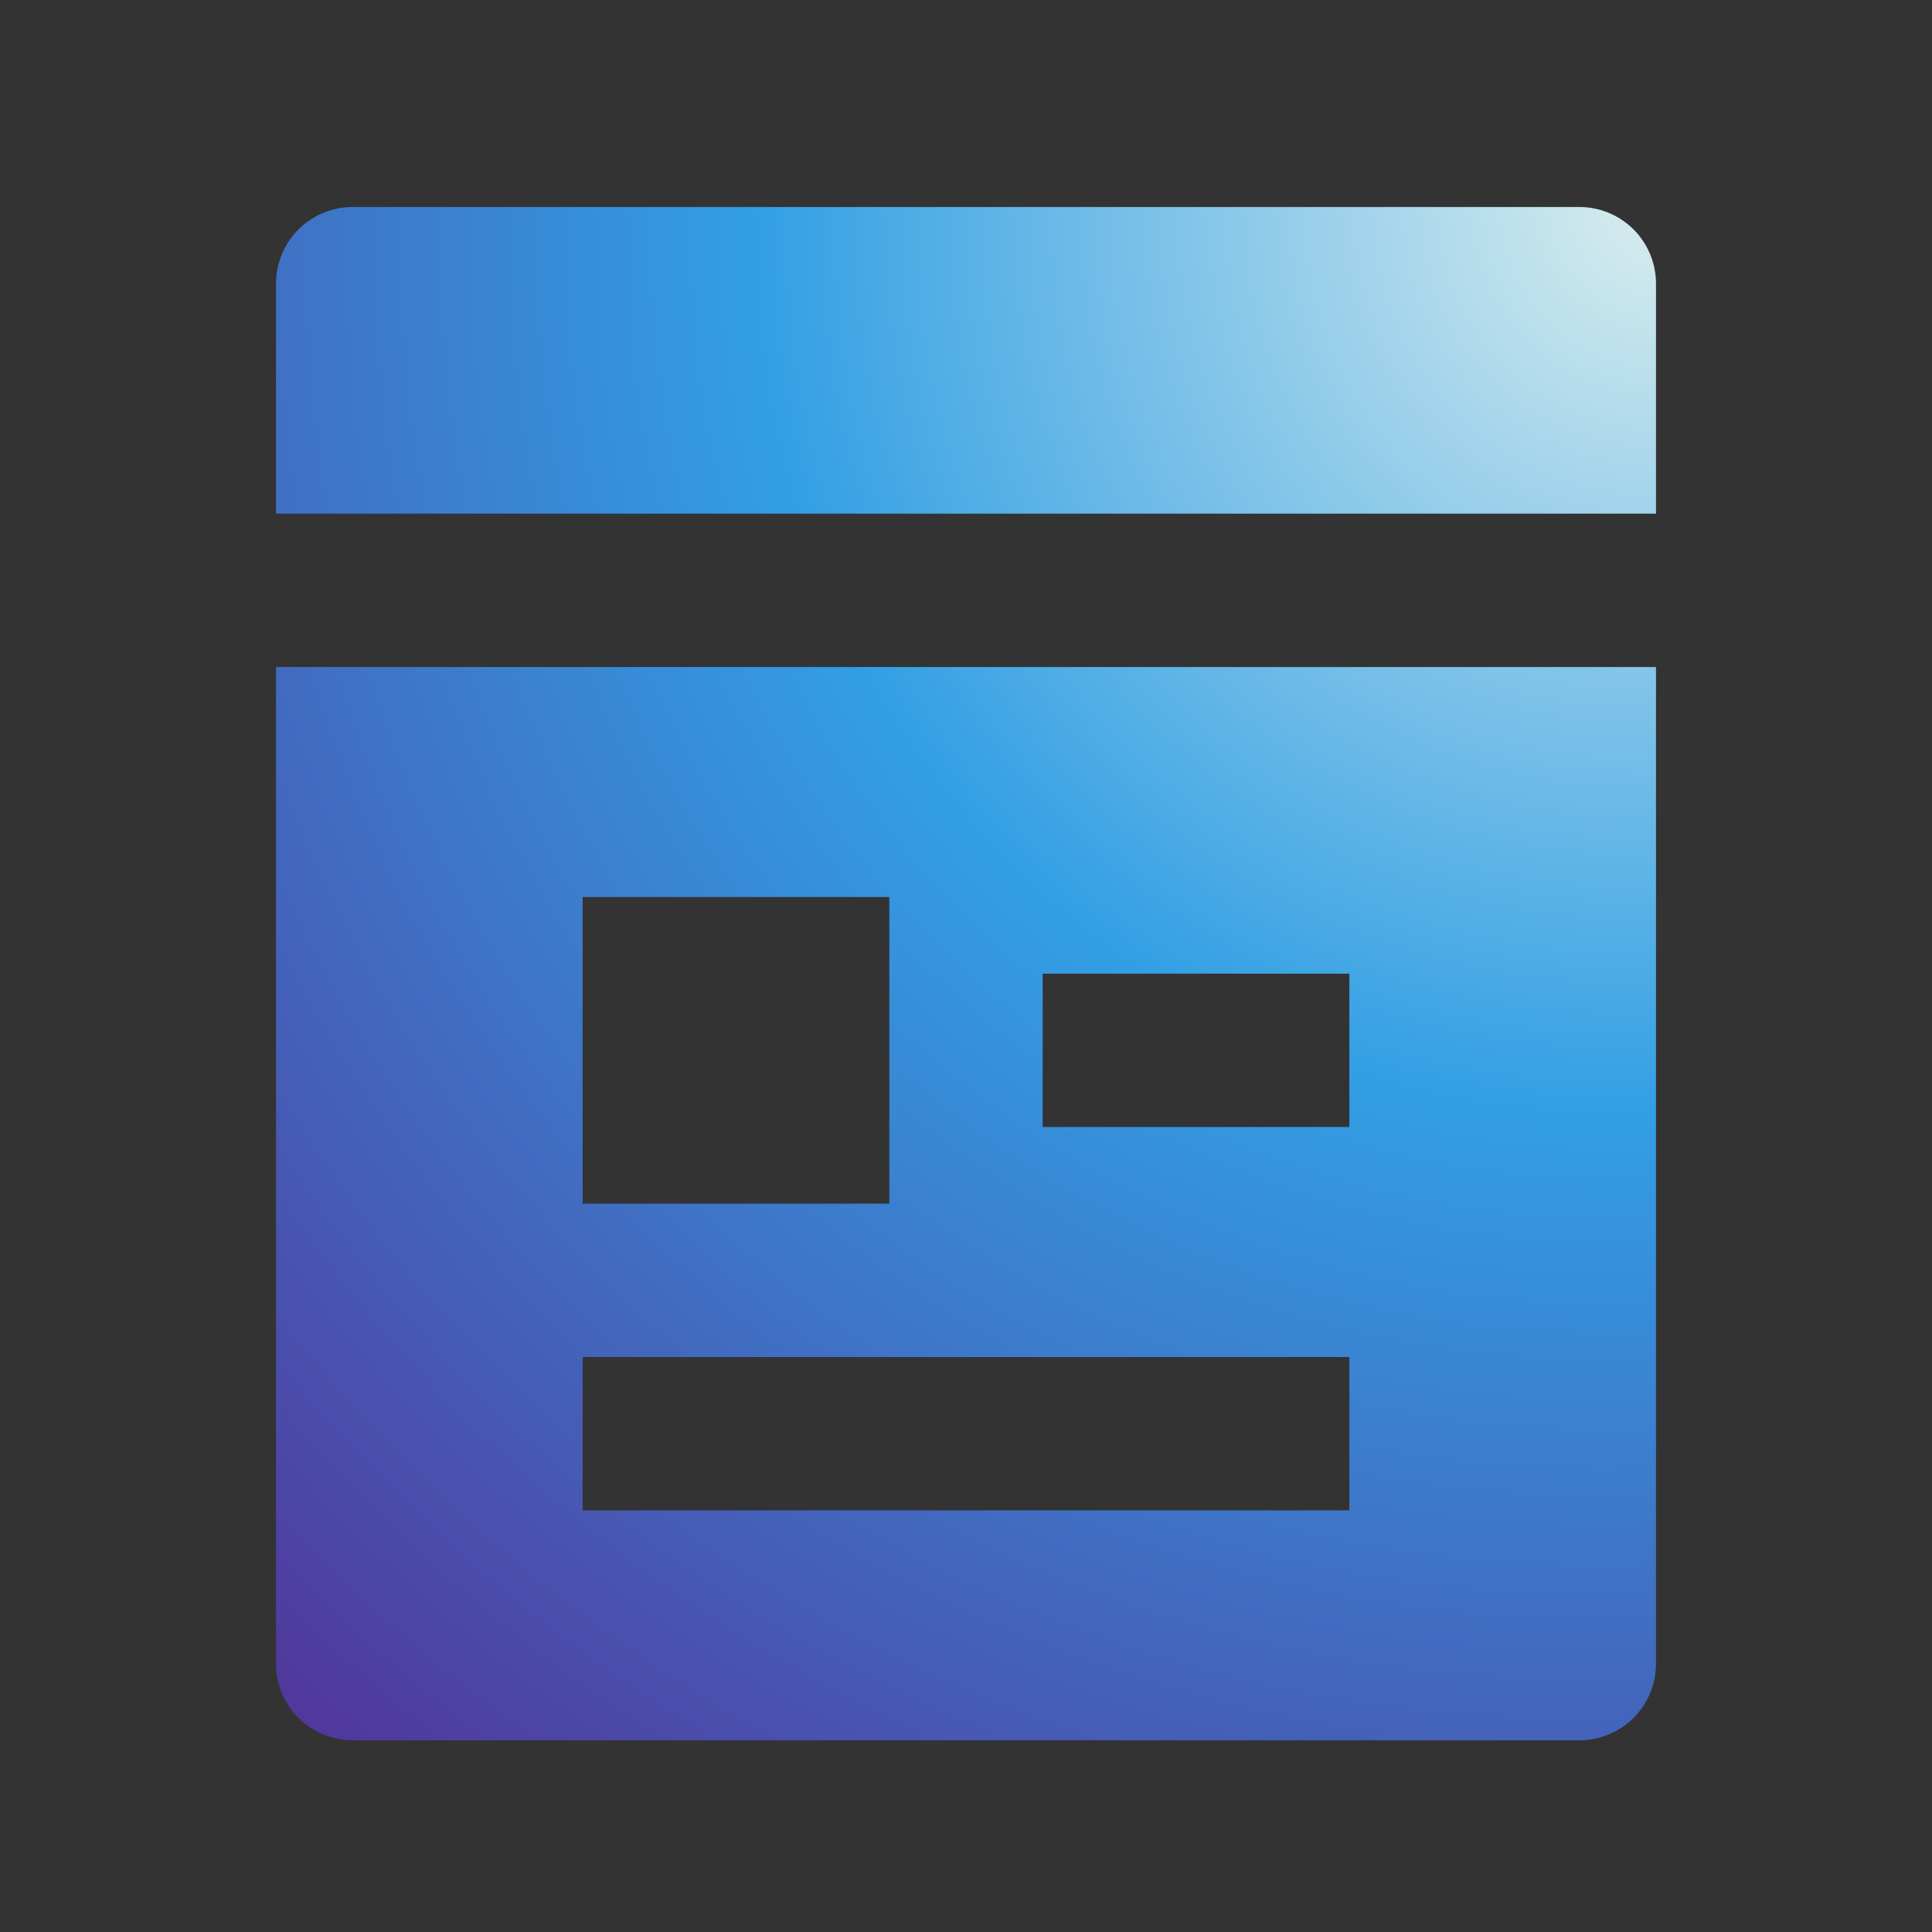 <svg width="28" height="28" viewBox="0 0 28 28" fill="none" xmlns="http://www.w3.org/2000/svg">
<rect x="0" y="0" width="28" height="28" fill="#333333" stroke="none"/>
<g clip-path="url(#clip0_5551_87701)">
<path d="M22.889 25.222H5.111C4.816 25.222 4.534 25.105 4.325 24.897C4.117 24.688 4 24.406 4 24.111V9.667H24V24.111C24 24.406 23.883 24.688 23.675 24.897C23.466 25.105 23.184 25.222 22.889 25.222ZM24 7.444H4V4.111C4 3.816 4.117 3.534 4.325 3.325C4.534 3.117 4.816 3 5.111 3H22.889C23.184 3 23.466 3.117 23.675 3.325C23.883 3.534 24 3.816 24 4.111V7.444ZM8.444 13V17.444H12.889V13H8.444ZM8.444 19.667V21.889H19.556V19.667H8.444ZM15.111 14.111V16.333H19.556V14.111H15.111Z" fill="url(#paint0_radial_5551_87701)"/>
</g>
<defs>
<radialGradient id="paint0_radial_5551_87701" cx="0" cy="0" r="1" gradientUnits="userSpaceOnUse" gradientTransform="translate(24 3) rotate(131.588) scale(29.712 29.504)">
<stop stop-color="#DDEFEE"/>
<stop offset="0.45" stop-color="#329FE4"/>
<stop offset="1" stop-color="#523399"/>
</radialGradient>
<clipPath id="clip0_5551_87701">
<rect width="26.667" height="26.667" fill="white" transform="translate(0.667 0.778)"/>
</clipPath>
</defs>
</svg>
